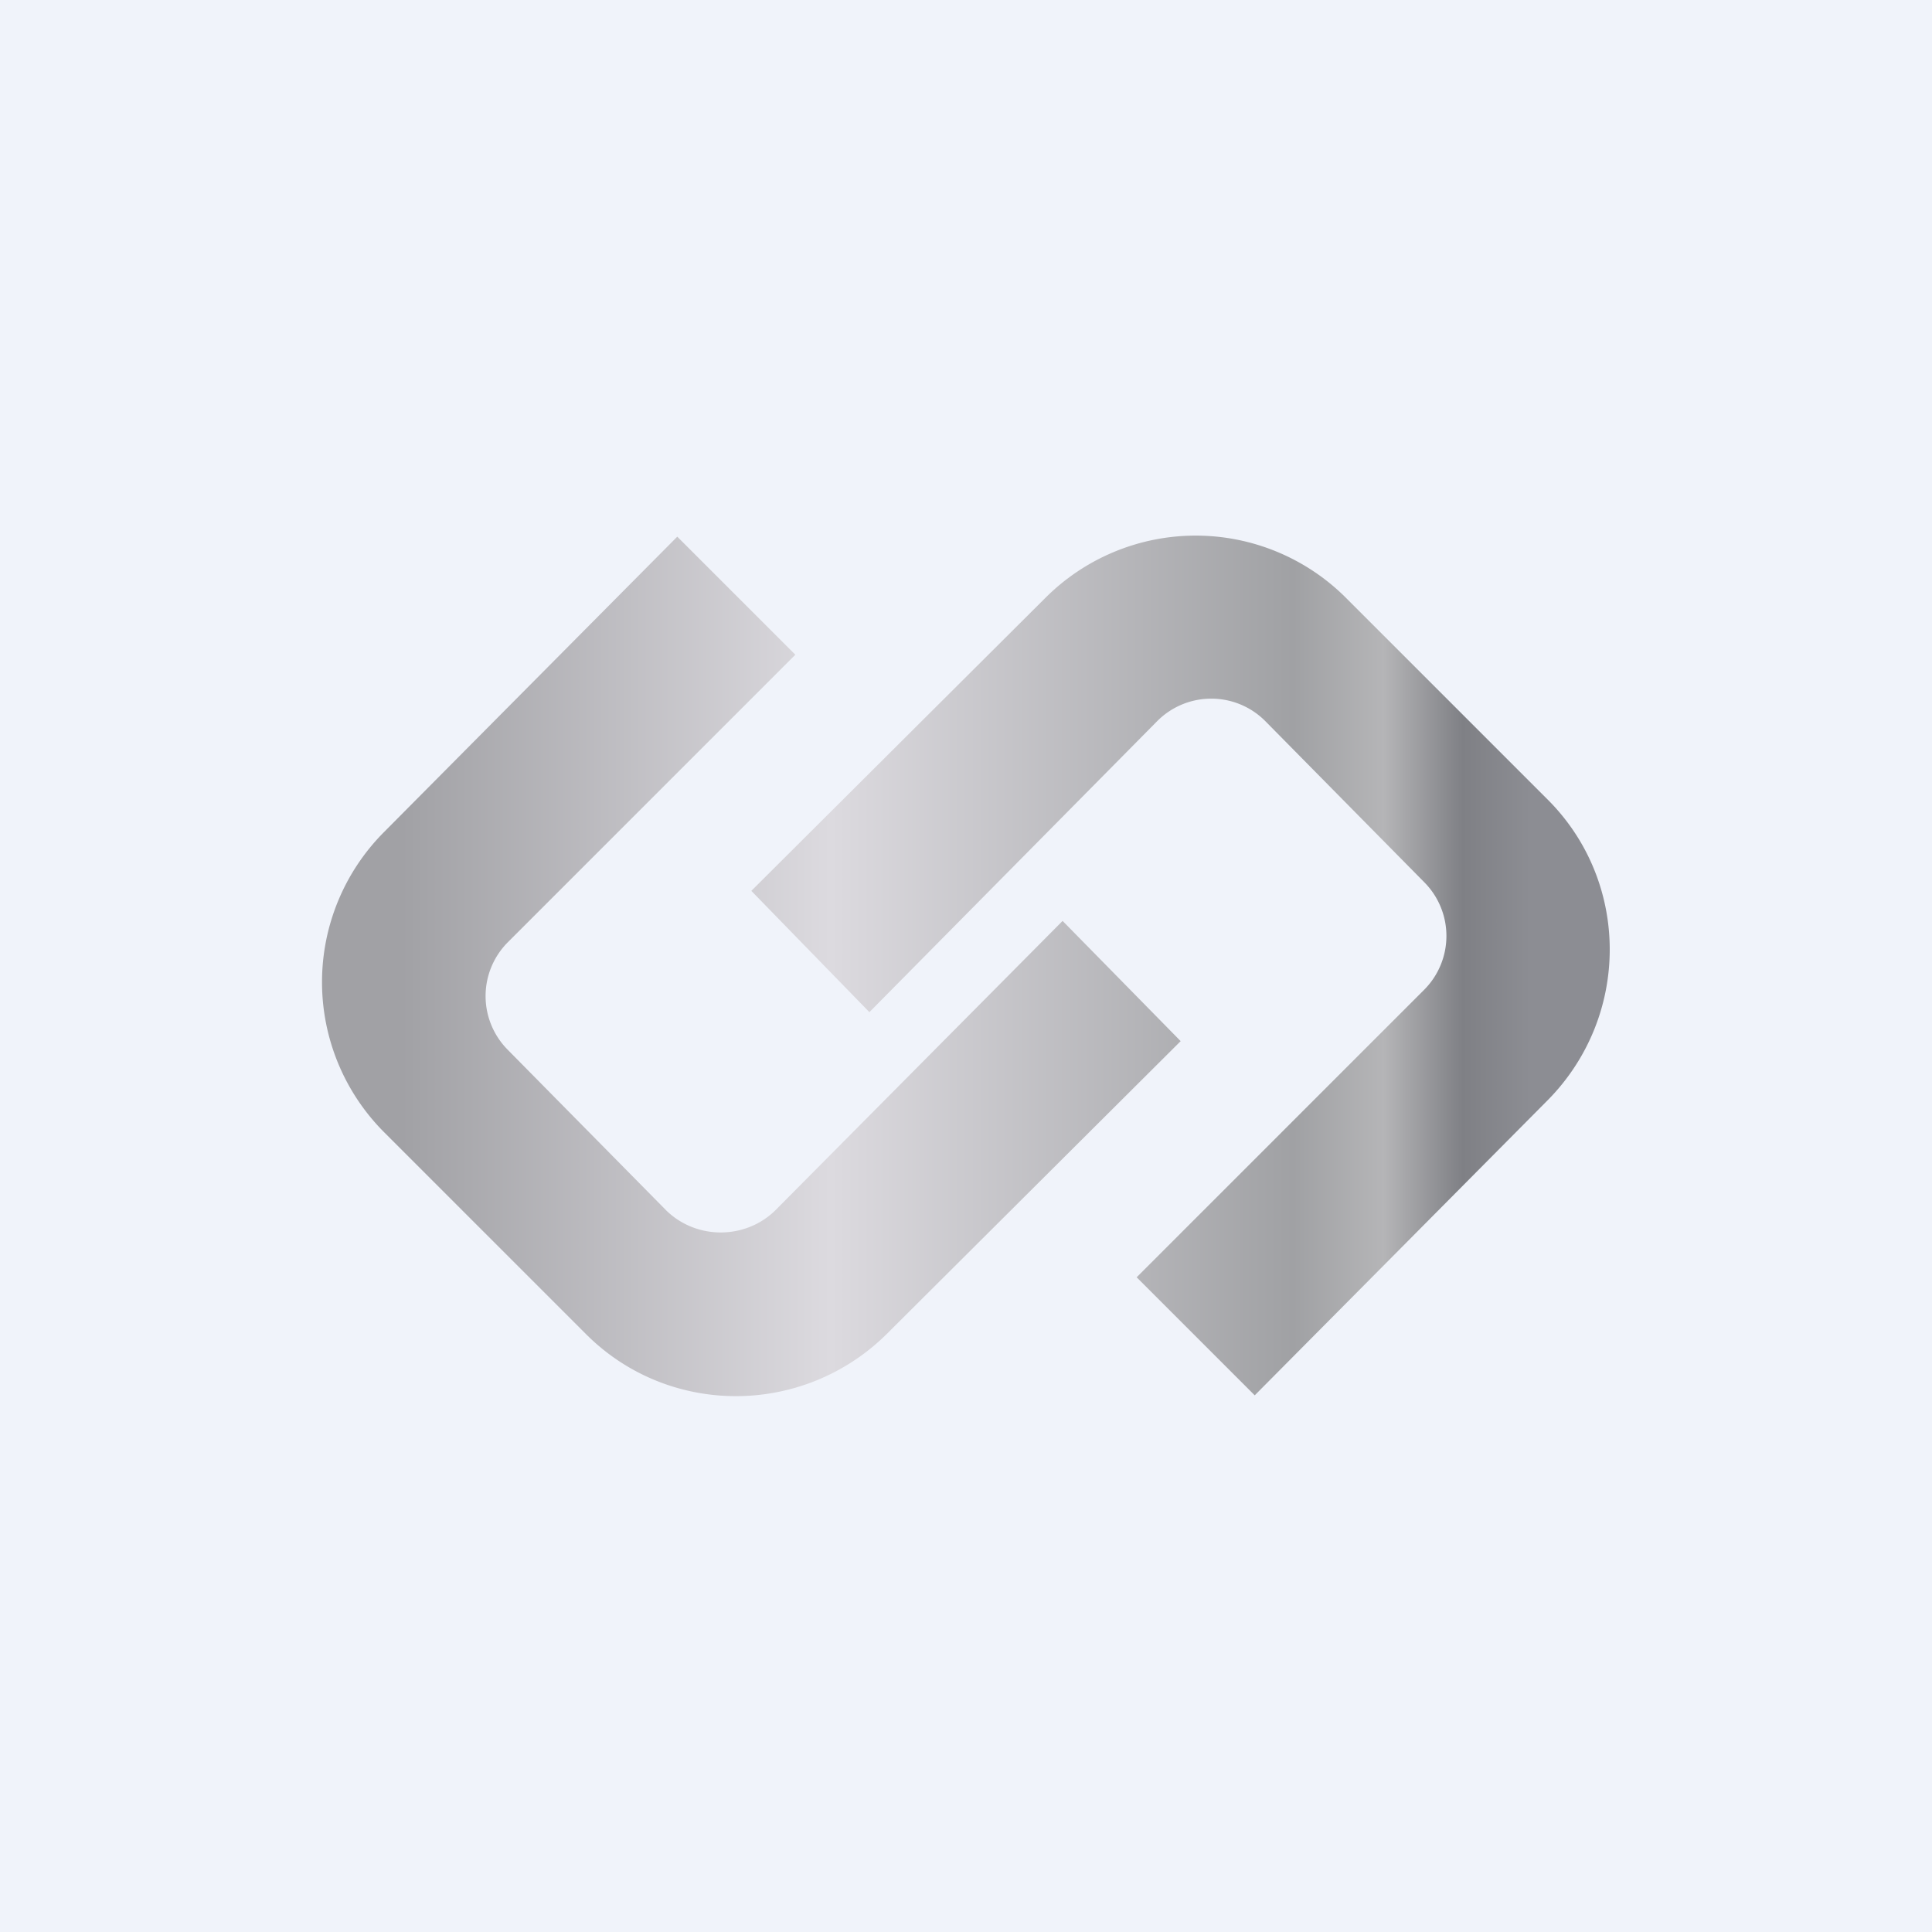 <!-- by TradingView --><svg width="18" height="18" viewBox="0 0 18 18" xmlns="http://www.w3.org/2000/svg"><path fill="#F0F3FA" d="M0 0h18v18H0z"/><path d="m6.31 5 1.1 1.1-2.68 2.68a.71.71 0 0 0 0 1l1.48 1.5c.28.27.73.27 1.01 0l2.68-2.7L11 9.7l-2.74 2.73c-.78.77-2.03.77-2.8 0l-1.88-1.88a1.98 1.98 0 0 1 0-2.8L6.31 5Zm5.38 8-1.1-1.1 2.68-2.68a.71.71 0 0 0 0-1l-1.48-1.5a.71.71 0 0 0-1.01 0L8.1 9.43 7 8.3l2.74-2.73a1.98 1.98 0 0 1 2.8 0l1.88 1.88c.77.77.77 2.02 0 2.8L11.69 13Z" fill="url(#are543t3u)"/><defs><linearGradient id="are543t3u" x1="14.26" y1="9.48" x2="3.74" y2="9.48" gradientUnits="userSpaceOnUse"><stop stop-color="#8C8D93"/><stop offset=".06" stop-color="#7F8085"/><stop offset=".13" stop-color="#B5B5B7"/><stop offset=".21" stop-color="#A0A1A4"/><stop offset=".62" stop-color="#DCDADF"/><stop offset="1" stop-color="#A1A1A5"/></linearGradient></defs></svg>